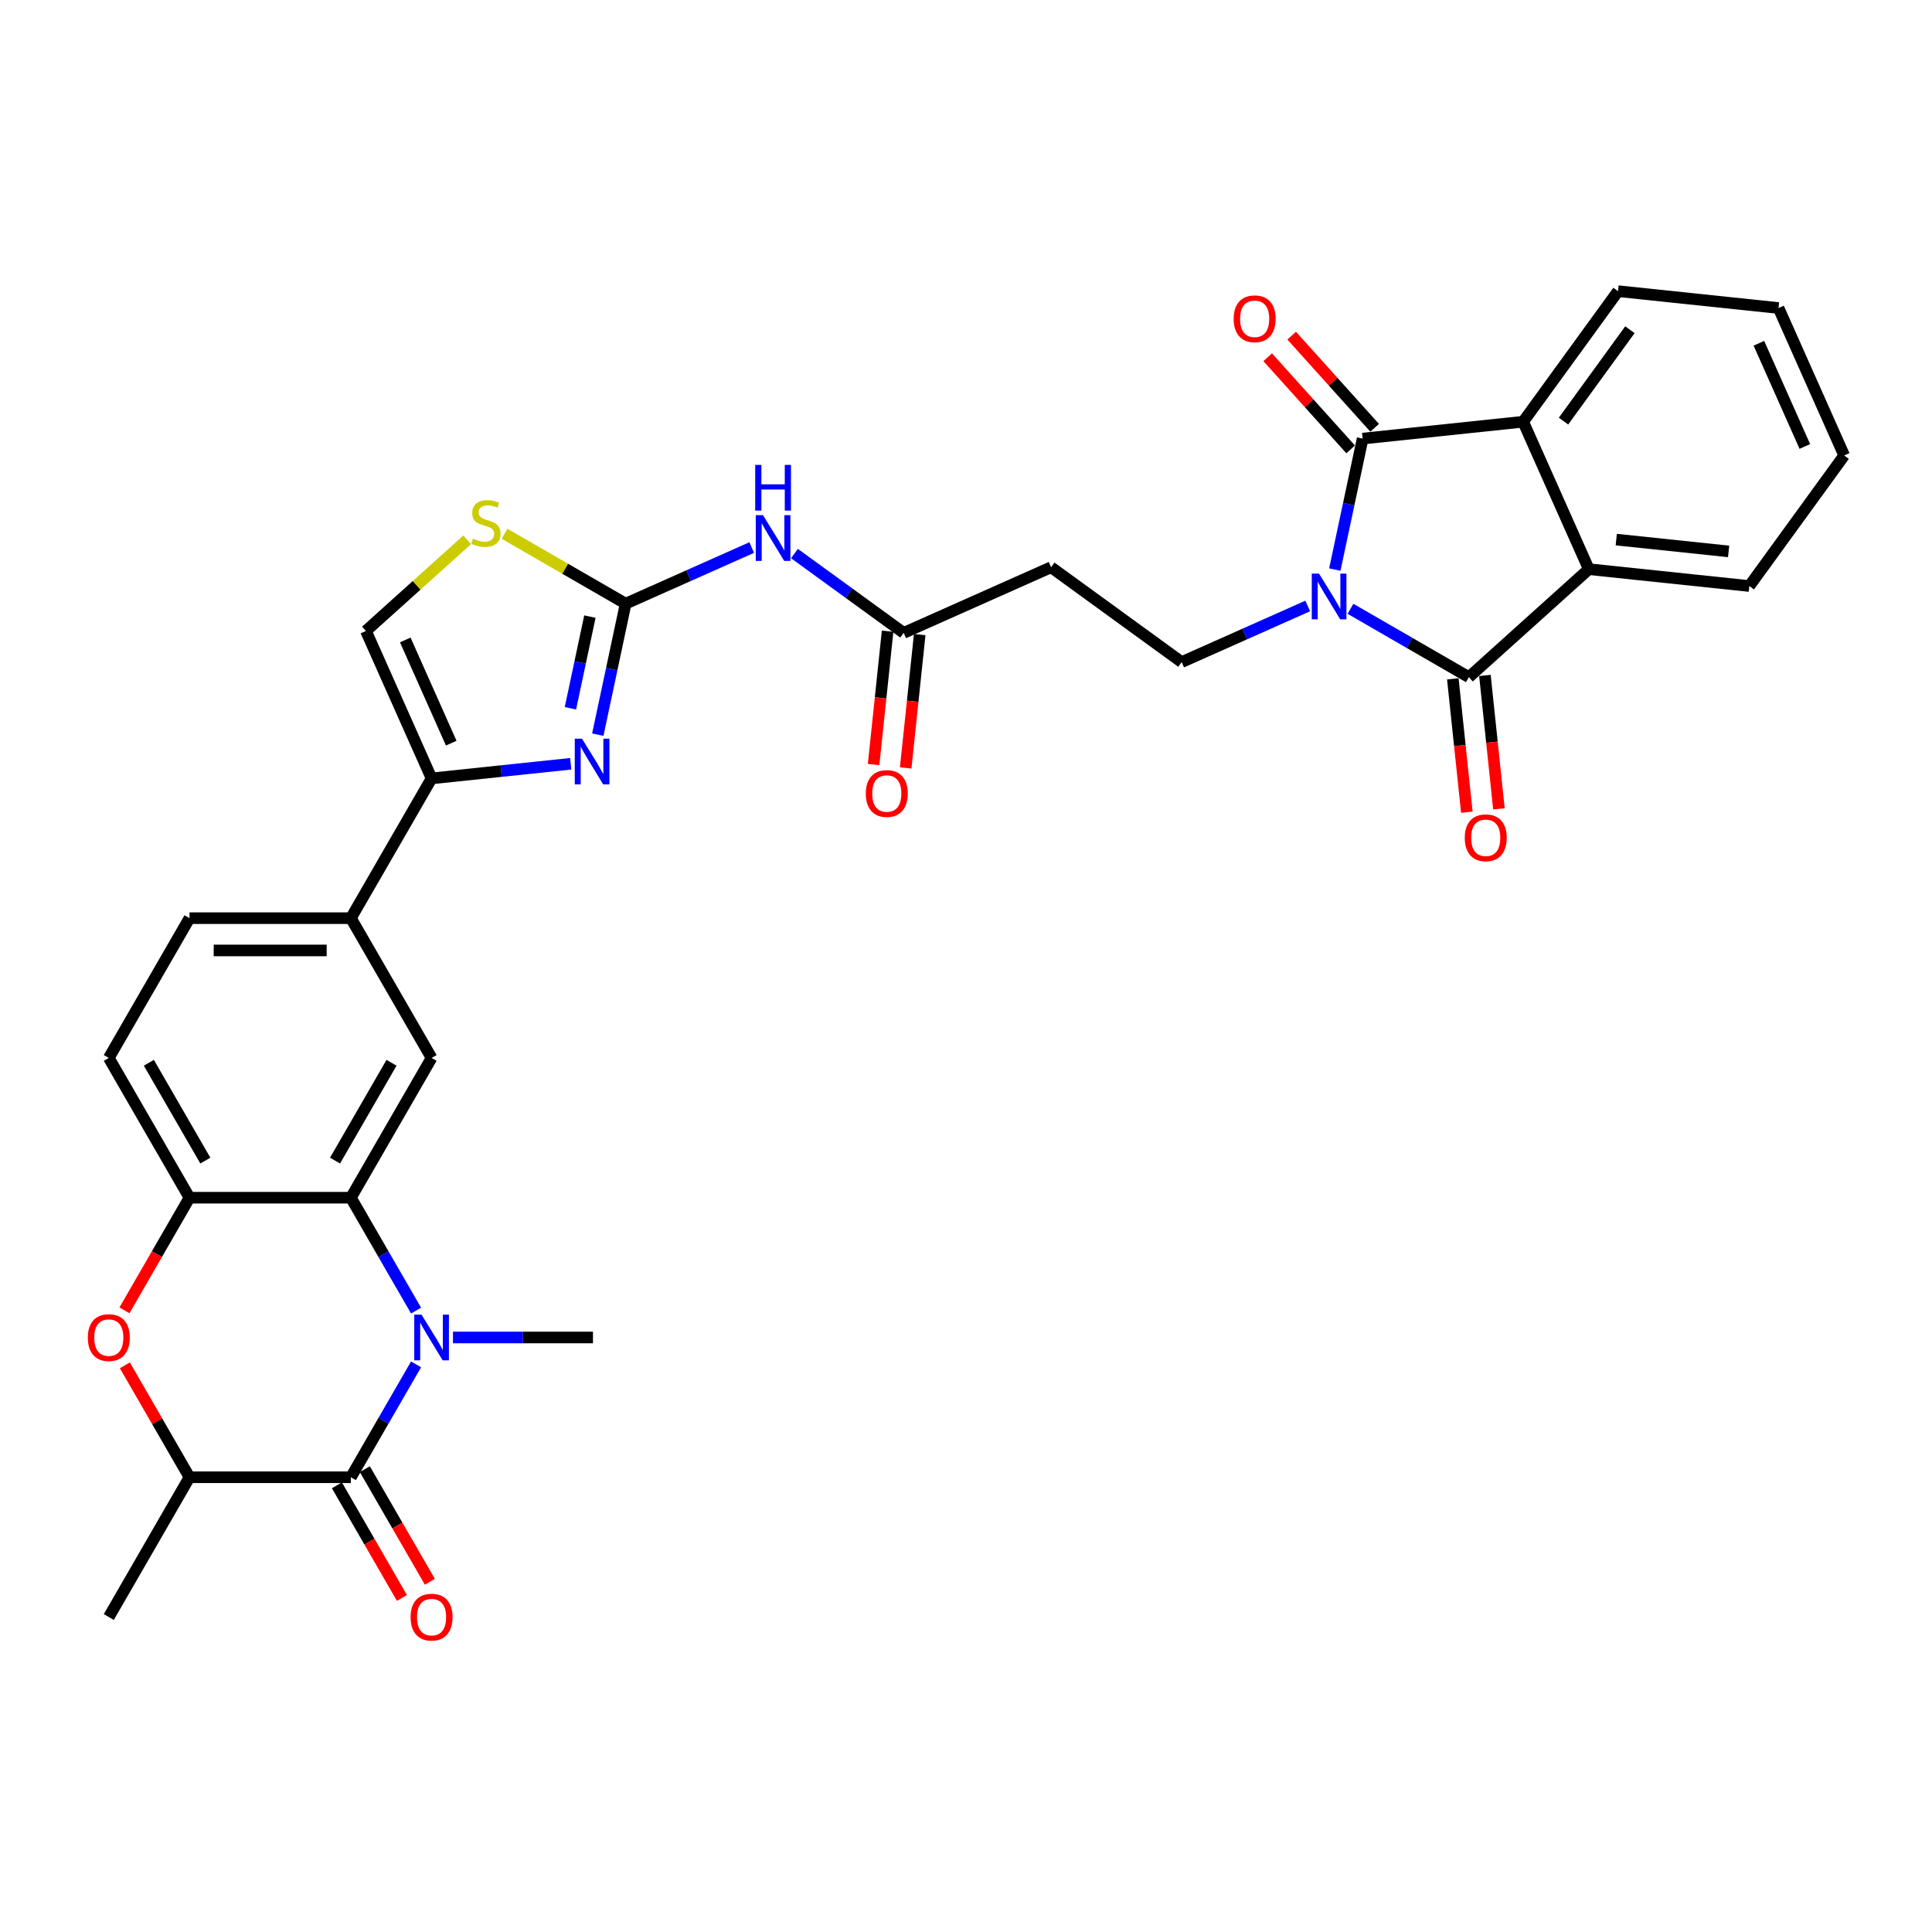 <?xml version='1.0' encoding='iso-8859-1'?>
<svg version='1.1' baseProfile='full'
              xmlns='http://www.w3.org/2000/svg'
                      xmlns:rdkit='http://www.rdkit.org/xml'
                      xmlns:xlink='http://www.w3.org/1999/xlink'
                  xml:space='preserve'
width='1000px' height='1000px' viewBox='0 0 1000 1000'>
<!-- END OF HEADER -->
<rect style='opacity:1.0;fill:#FFFFFF;stroke:none' width='1000' height='1000' x='0' y='0'> </rect>
<path class='bond-0' d='M 699.001,315.114 L 729.644,332.805' style='fill:none;fill-rule:evenodd;stroke:#0000FF;stroke-width:6px;stroke-linecap:butt;stroke-linejoin:miter;stroke-opacity:1' />
<path class='bond-0' d='M 729.644,332.805 L 760.286,350.496' style='fill:none;fill-rule:evenodd;stroke:#000000;stroke-width:6px;stroke-linecap:butt;stroke-linejoin:miter;stroke-opacity:1' />
<path class='bond-1' d='M 690.899,294.811 L 698.104,260.914' style='fill:none;fill-rule:evenodd;stroke:#0000FF;stroke-width:6px;stroke-linecap:butt;stroke-linejoin:miter;stroke-opacity:1' />
<path class='bond-1' d='M 698.104,260.914 L 705.309,227.017' style='fill:none;fill-rule:evenodd;stroke:#000000;stroke-width:6px;stroke-linecap:butt;stroke-linejoin:miter;stroke-opacity:1' />
<path class='bond-16' d='M 676.881,313.652 L 644.254,328.179' style='fill:none;fill-rule:evenodd;stroke:#0000FF;stroke-width:6px;stroke-linecap:butt;stroke-linejoin:miter;stroke-opacity:1' />
<path class='bond-16' d='M 644.254,328.179 L 611.627,342.705' style='fill:none;fill-rule:evenodd;stroke:#000000;stroke-width:6px;stroke-linecap:butt;stroke-linejoin:miter;stroke-opacity:1' />
<path class='bond-7' d='M 760.286,350.496 L 822.365,294.599' style='fill:none;fill-rule:evenodd;stroke:#000000;stroke-width:6px;stroke-linecap:butt;stroke-linejoin:miter;stroke-opacity:1' />
<path class='bond-22' d='M 751.978,351.369 L 755.605,385.883' style='fill:none;fill-rule:evenodd;stroke:#000000;stroke-width:6px;stroke-linecap:butt;stroke-linejoin:miter;stroke-opacity:1' />
<path class='bond-22' d='M 755.605,385.883 L 759.233,420.397' style='fill:none;fill-rule:evenodd;stroke:#FF0000;stroke-width:6px;stroke-linecap:butt;stroke-linejoin:miter;stroke-opacity:1' />
<path class='bond-22' d='M 768.594,349.623 L 772.221,384.137' style='fill:none;fill-rule:evenodd;stroke:#000000;stroke-width:6px;stroke-linecap:butt;stroke-linejoin:miter;stroke-opacity:1' />
<path class='bond-22' d='M 772.221,384.137 L 775.849,418.651' style='fill:none;fill-rule:evenodd;stroke:#FF0000;stroke-width:6px;stroke-linecap:butt;stroke-linejoin:miter;stroke-opacity:1' />
<path class='bond-8' d='M 705.309,227.017 L 788.388,218.285' style='fill:none;fill-rule:evenodd;stroke:#000000;stroke-width:6px;stroke-linecap:butt;stroke-linejoin:miter;stroke-opacity:1' />
<path class='bond-21' d='M 711.517,221.427 L 690.043,197.578' style='fill:none;fill-rule:evenodd;stroke:#000000;stroke-width:6px;stroke-linecap:butt;stroke-linejoin:miter;stroke-opacity:1' />
<path class='bond-21' d='M 690.043,197.578 L 668.569,173.728' style='fill:none;fill-rule:evenodd;stroke:#FF0000;stroke-width:6px;stroke-linecap:butt;stroke-linejoin:miter;stroke-opacity:1' />
<path class='bond-21' d='M 699.101,232.607 L 677.627,208.757' style='fill:none;fill-rule:evenodd;stroke:#000000;stroke-width:6px;stroke-linecap:butt;stroke-linejoin:miter;stroke-opacity:1' />
<path class='bond-21' d='M 677.627,208.757 L 656.153,184.907' style='fill:none;fill-rule:evenodd;stroke:#FF0000;stroke-width:6px;stroke-linecap:butt;stroke-linejoin:miter;stroke-opacity:1' />
<path class='bond-2' d='M 215.352,678.361 L 198.485,649.147' style='fill:none;fill-rule:evenodd;stroke:#0000FF;stroke-width:6px;stroke-linecap:butt;stroke-linejoin:miter;stroke-opacity:1' />
<path class='bond-2' d='M 198.485,649.147 L 181.619,619.933' style='fill:none;fill-rule:evenodd;stroke:#000000;stroke-width:6px;stroke-linecap:butt;stroke-linejoin:miter;stroke-opacity:1' />
<path class='bond-3' d='M 215.352,706.195 L 198.485,735.409' style='fill:none;fill-rule:evenodd;stroke:#0000FF;stroke-width:6px;stroke-linecap:butt;stroke-linejoin:miter;stroke-opacity:1' />
<path class='bond-3' d='M 198.485,735.409 L 181.619,764.623' style='fill:none;fill-rule:evenodd;stroke:#000000;stroke-width:6px;stroke-linecap:butt;stroke-linejoin:miter;stroke-opacity:1' />
<path class='bond-27' d='M 234.447,692.278 L 270.685,692.278' style='fill:none;fill-rule:evenodd;stroke:#0000FF;stroke-width:6px;stroke-linecap:butt;stroke-linejoin:miter;stroke-opacity:1' />
<path class='bond-27' d='M 270.685,692.278 L 306.923,692.278' style='fill:none;fill-rule:evenodd;stroke:#000000;stroke-width:6px;stroke-linecap:butt;stroke-linejoin:miter;stroke-opacity:1' />
<path class='bond-23' d='M 174.384,768.799 L 191.212,797.946' style='fill:none;fill-rule:evenodd;stroke:#000000;stroke-width:6px;stroke-linecap:butt;stroke-linejoin:miter;stroke-opacity:1' />
<path class='bond-23' d='M 191.212,797.946 L 208.04,827.093' style='fill:none;fill-rule:evenodd;stroke:#FF0000;stroke-width:6px;stroke-linecap:butt;stroke-linejoin:miter;stroke-opacity:1' />
<path class='bond-23' d='M 188.853,760.446 L 205.681,789.593' style='fill:none;fill-rule:evenodd;stroke:#000000;stroke-width:6px;stroke-linecap:butt;stroke-linejoin:miter;stroke-opacity:1' />
<path class='bond-23' d='M 205.681,789.593 L 222.509,818.74' style='fill:none;fill-rule:evenodd;stroke:#FF0000;stroke-width:6px;stroke-linecap:butt;stroke-linejoin:miter;stroke-opacity:1' />
<path class='bond-37' d='M 181.619,764.623 L 98.082,764.623' style='fill:none;fill-rule:evenodd;stroke:#000000;stroke-width:6px;stroke-linecap:butt;stroke-linejoin:miter;stroke-opacity:1' />
<path class='bond-4' d='M 323.834,312.457 L 356.461,297.93' style='fill:none;fill-rule:evenodd;stroke:#000000;stroke-width:6px;stroke-linecap:butt;stroke-linejoin:miter;stroke-opacity:1' />
<path class='bond-4' d='M 356.461,297.93 L 389.088,283.404' style='fill:none;fill-rule:evenodd;stroke:#0000FF;stroke-width:6px;stroke-linecap:butt;stroke-linejoin:miter;stroke-opacity:1' />
<path class='bond-5' d='M 323.834,312.457 L 316.629,346.354' style='fill:none;fill-rule:evenodd;stroke:#000000;stroke-width:6px;stroke-linecap:butt;stroke-linejoin:miter;stroke-opacity:1' />
<path class='bond-5' d='M 316.629,346.354 L 309.424,380.251' style='fill:none;fill-rule:evenodd;stroke:#0000FF;stroke-width:6px;stroke-linecap:butt;stroke-linejoin:miter;stroke-opacity:1' />
<path class='bond-5' d='M 305.33,319.152 L 300.287,342.88' style='fill:none;fill-rule:evenodd;stroke:#000000;stroke-width:6px;stroke-linecap:butt;stroke-linejoin:miter;stroke-opacity:1' />
<path class='bond-5' d='M 300.287,342.88 L 295.243,366.608' style='fill:none;fill-rule:evenodd;stroke:#0000FF;stroke-width:6px;stroke-linecap:butt;stroke-linejoin:miter;stroke-opacity:1' />
<path class='bond-13' d='M 323.834,312.457 L 292.498,294.365' style='fill:none;fill-rule:evenodd;stroke:#000000;stroke-width:6px;stroke-linecap:butt;stroke-linejoin:miter;stroke-opacity:1' />
<path class='bond-13' d='M 292.498,294.365 L 261.163,276.274' style='fill:none;fill-rule:evenodd;stroke:#CCCC00;stroke-width:6px;stroke-linecap:butt;stroke-linejoin:miter;stroke-opacity:1' />
<path class='bond-9' d='M 295.405,395.33 L 259.396,399.115' style='fill:none;fill-rule:evenodd;stroke:#0000FF;stroke-width:6px;stroke-linecap:butt;stroke-linejoin:miter;stroke-opacity:1' />
<path class='bond-9' d='M 259.396,399.115 L 223.387,402.9' style='fill:none;fill-rule:evenodd;stroke:#000000;stroke-width:6px;stroke-linecap:butt;stroke-linejoin:miter;stroke-opacity:1' />
<path class='bond-6' d='M 181.619,619.933 L 223.387,547.589' style='fill:none;fill-rule:evenodd;stroke:#000000;stroke-width:6px;stroke-linecap:butt;stroke-linejoin:miter;stroke-opacity:1' />
<path class='bond-6' d='M 173.415,600.728 L 202.653,550.087' style='fill:none;fill-rule:evenodd;stroke:#000000;stroke-width:6px;stroke-linecap:butt;stroke-linejoin:miter;stroke-opacity:1' />
<path class='bond-36' d='M 181.619,619.933 L 98.082,619.933' style='fill:none;fill-rule:evenodd;stroke:#000000;stroke-width:6px;stroke-linecap:butt;stroke-linejoin:miter;stroke-opacity:1' />
<path class='bond-28' d='M 822.365,294.599 L 905.444,303.331' style='fill:none;fill-rule:evenodd;stroke:#000000;stroke-width:6px;stroke-linecap:butt;stroke-linejoin:miter;stroke-opacity:1' />
<path class='bond-28' d='M 836.574,279.293 L 894.729,285.406' style='fill:none;fill-rule:evenodd;stroke:#000000;stroke-width:6px;stroke-linecap:butt;stroke-linejoin:miter;stroke-opacity:1' />
<path class='bond-33' d='M 822.365,294.599 L 788.388,218.285' style='fill:none;fill-rule:evenodd;stroke:#000000;stroke-width:6px;stroke-linecap:butt;stroke-linejoin:miter;stroke-opacity:1' />
<path class='bond-29' d='M 788.388,218.285 L 837.489,150.703' style='fill:none;fill-rule:evenodd;stroke:#000000;stroke-width:6px;stroke-linecap:butt;stroke-linejoin:miter;stroke-opacity:1' />
<path class='bond-29' d='M 809.27,217.968 L 843.641,170.66' style='fill:none;fill-rule:evenodd;stroke:#000000;stroke-width:6px;stroke-linecap:butt;stroke-linejoin:miter;stroke-opacity:1' />
<path class='bond-18' d='M 223.387,402.9 L 181.619,475.244' style='fill:none;fill-rule:evenodd;stroke:#000000;stroke-width:6px;stroke-linecap:butt;stroke-linejoin:miter;stroke-opacity:1' />
<path class='bond-35' d='M 223.387,402.9 L 189.41,326.585' style='fill:none;fill-rule:evenodd;stroke:#000000;stroke-width:6px;stroke-linecap:butt;stroke-linejoin:miter;stroke-opacity:1' />
<path class='bond-35' d='M 233.553,384.657 L 209.769,331.237' style='fill:none;fill-rule:evenodd;stroke:#000000;stroke-width:6px;stroke-linecap:butt;stroke-linejoin:miter;stroke-opacity:1' />
<path class='bond-10' d='M 64.427,678.227 L 81.254,649.08' style='fill:none;fill-rule:evenodd;stroke:#FF0000;stroke-width:6px;stroke-linecap:butt;stroke-linejoin:miter;stroke-opacity:1' />
<path class='bond-10' d='M 81.254,649.08 L 98.082,619.933' style='fill:none;fill-rule:evenodd;stroke:#000000;stroke-width:6px;stroke-linecap:butt;stroke-linejoin:miter;stroke-opacity:1' />
<path class='bond-14' d='M 64.639,706.696 L 81.361,735.66' style='fill:none;fill-rule:evenodd;stroke:#FF0000;stroke-width:6px;stroke-linecap:butt;stroke-linejoin:miter;stroke-opacity:1' />
<path class='bond-14' d='M 81.361,735.66 L 98.082,764.623' style='fill:none;fill-rule:evenodd;stroke:#000000;stroke-width:6px;stroke-linecap:butt;stroke-linejoin:miter;stroke-opacity:1' />
<path class='bond-11' d='M 411.208,286.515 L 439.469,307.048' style='fill:none;fill-rule:evenodd;stroke:#0000FF;stroke-width:6px;stroke-linecap:butt;stroke-linejoin:miter;stroke-opacity:1' />
<path class='bond-11' d='M 439.469,307.048 L 467.73,327.581' style='fill:none;fill-rule:evenodd;stroke:#000000;stroke-width:6px;stroke-linecap:butt;stroke-linejoin:miter;stroke-opacity:1' />
<path class='bond-12' d='M 98.082,619.933 L 56.314,547.589' style='fill:none;fill-rule:evenodd;stroke:#000000;stroke-width:6px;stroke-linecap:butt;stroke-linejoin:miter;stroke-opacity:1' />
<path class='bond-12' d='M 106.286,600.728 L 77.048,550.087' style='fill:none;fill-rule:evenodd;stroke:#000000;stroke-width:6px;stroke-linecap:butt;stroke-linejoin:miter;stroke-opacity:1' />
<path class='bond-17' d='M 241.816,279.399 L 215.613,302.992' style='fill:none;fill-rule:evenodd;stroke:#CCCC00;stroke-width:6px;stroke-linecap:butt;stroke-linejoin:miter;stroke-opacity:1' />
<path class='bond-17' d='M 215.613,302.992 L 189.41,326.585' style='fill:none;fill-rule:evenodd;stroke:#000000;stroke-width:6px;stroke-linecap:butt;stroke-linejoin:miter;stroke-opacity:1' />
<path class='bond-30' d='M 98.082,764.623 L 56.314,836.967' style='fill:none;fill-rule:evenodd;stroke:#000000;stroke-width:6px;stroke-linecap:butt;stroke-linejoin:miter;stroke-opacity:1' />
<path class='bond-15' d='M 223.387,547.589 L 181.619,475.244' style='fill:none;fill-rule:evenodd;stroke:#000000;stroke-width:6px;stroke-linecap:butt;stroke-linejoin:miter;stroke-opacity:1' />
<path class='bond-20' d='M 611.627,342.705 L 544.045,293.604' style='fill:none;fill-rule:evenodd;stroke:#000000;stroke-width:6px;stroke-linecap:butt;stroke-linejoin:miter;stroke-opacity:1' />
<path class='bond-25' d='M 181.619,475.244 L 98.082,475.244' style='fill:none;fill-rule:evenodd;stroke:#000000;stroke-width:6px;stroke-linecap:butt;stroke-linejoin:miter;stroke-opacity:1' />
<path class='bond-25' d='M 169.088,491.952 L 110.613,491.952' style='fill:none;fill-rule:evenodd;stroke:#000000;stroke-width:6px;stroke-linecap:butt;stroke-linejoin:miter;stroke-opacity:1' />
<path class='bond-19' d='M 467.73,327.581 L 544.045,293.604' style='fill:none;fill-rule:evenodd;stroke:#000000;stroke-width:6px;stroke-linecap:butt;stroke-linejoin:miter;stroke-opacity:1' />
<path class='bond-26' d='M 459.422,326.708 L 455.795,361.222' style='fill:none;fill-rule:evenodd;stroke:#000000;stroke-width:6px;stroke-linecap:butt;stroke-linejoin:miter;stroke-opacity:1' />
<path class='bond-26' d='M 455.795,361.222 L 452.167,395.736' style='fill:none;fill-rule:evenodd;stroke:#FF0000;stroke-width:6px;stroke-linecap:butt;stroke-linejoin:miter;stroke-opacity:1' />
<path class='bond-26' d='M 476.038,328.454 L 472.411,362.968' style='fill:none;fill-rule:evenodd;stroke:#000000;stroke-width:6px;stroke-linecap:butt;stroke-linejoin:miter;stroke-opacity:1' />
<path class='bond-26' d='M 472.411,362.968 L 468.783,397.482' style='fill:none;fill-rule:evenodd;stroke:#FF0000;stroke-width:6px;stroke-linecap:butt;stroke-linejoin:miter;stroke-opacity:1' />
<path class='bond-24' d='M 56.314,547.589 L 98.082,475.244' style='fill:none;fill-rule:evenodd;stroke:#000000;stroke-width:6px;stroke-linecap:butt;stroke-linejoin:miter;stroke-opacity:1' />
<path class='bond-31' d='M 905.444,303.331 L 954.545,235.749' style='fill:none;fill-rule:evenodd;stroke:#000000;stroke-width:6px;stroke-linecap:butt;stroke-linejoin:miter;stroke-opacity:1' />
<path class='bond-32' d='M 837.489,150.703 L 920.568,159.435' style='fill:none;fill-rule:evenodd;stroke:#000000;stroke-width:6px;stroke-linecap:butt;stroke-linejoin:miter;stroke-opacity:1' />
<path class='bond-34' d='M 954.545,235.749 L 920.568,159.435' style='fill:none;fill-rule:evenodd;stroke:#000000;stroke-width:6px;stroke-linecap:butt;stroke-linejoin:miter;stroke-opacity:1' />
<path class='bond-34' d='M 934.186,231.097 L 910.402,177.677' style='fill:none;fill-rule:evenodd;stroke:#000000;stroke-width:6px;stroke-linecap:butt;stroke-linejoin:miter;stroke-opacity:1' />
<path  class='atom-0' d='M 682.712 296.899
L 690.464 309.43
Q 691.232 310.666, 692.469 312.905
Q 693.705 315.144, 693.772 315.277
L 693.772 296.899
L 696.913 296.899
L 696.913 320.557
L 693.672 320.557
L 685.352 306.857
Q 684.382 305.253, 683.347 303.415
Q 682.344 301.577, 682.043 301.009
L 682.043 320.557
L 678.969 320.557
L 678.969 296.899
L 682.712 296.899
' fill='#0000FF'/>
<path  class='atom-3' d='M 218.158 680.449
L 225.91 692.98
Q 226.678 694.216, 227.915 696.455
Q 229.151 698.694, 229.218 698.827
L 229.218 680.449
L 232.359 680.449
L 232.359 704.107
L 229.118 704.107
L 220.797 690.407
Q 219.828 688.803, 218.792 686.965
Q 217.79 685.127, 217.489 684.559
L 217.489 704.107
L 214.415 704.107
L 214.415 680.449
L 218.158 680.449
' fill='#0000FF'/>
<path  class='atom-6' d='M 301.236 382.339
L 308.988 394.869
Q 309.757 396.106, 310.993 398.345
Q 312.23 400.583, 312.296 400.717
L 312.296 382.339
L 315.437 382.339
L 315.437 405.997
L 312.196 405.997
L 303.876 392.297
Q 302.907 390.693, 301.871 388.855
Q 300.869 387.017, 300.568 386.449
L 300.568 405.997
L 297.494 405.997
L 297.494 382.339
L 301.236 382.339
' fill='#0000FF'/>
<path  class='atom-11' d='M 45.455 692.345
Q 45.455 686.664, 48.261 683.49
Q 51.068 680.316, 56.314 680.316
Q 61.56 680.316, 64.367 683.49
Q 67.174 686.664, 67.174 692.345
Q 67.174 698.092, 64.334 701.367
Q 61.493 704.608, 56.314 704.608
Q 51.102 704.608, 48.261 701.367
Q 45.455 698.126, 45.455 692.345
M 56.314 701.935
Q 59.923 701.935, 61.861 699.529
Q 63.833 697.09, 63.833 692.345
Q 63.833 687.7, 61.861 685.361
Q 59.923 682.989, 56.314 682.989
Q 52.706 682.989, 50.734 685.328
Q 48.796 687.667, 48.796 692.345
Q 48.796 697.123, 50.734 699.529
Q 52.706 701.935, 56.314 701.935
' fill='#FF0000'/>
<path  class='atom-12' d='M 394.919 266.651
L 402.671 279.181
Q 403.439 280.418, 404.676 282.656
Q 405.912 284.895, 405.979 285.029
L 405.979 266.651
L 409.12 266.651
L 409.12 290.308
L 405.879 290.308
L 397.558 276.608
Q 396.589 275.005, 395.554 273.167
Q 394.551 271.329, 394.25 270.761
L 394.25 290.308
L 391.176 290.308
L 391.176 266.651
L 394.919 266.651
' fill='#0000FF'/>
<path  class='atom-12' d='M 390.892 240.628
L 394.1 240.628
L 394.1 250.685
L 406.196 250.685
L 406.196 240.628
L 409.404 240.628
L 409.404 264.285
L 406.196 264.285
L 406.196 253.359
L 394.1 253.359
L 394.1 264.285
L 390.892 264.285
L 390.892 240.628
' fill='#0000FF'/>
<path  class='atom-14' d='M 244.806 278.808
Q 245.074 278.909, 246.176 279.377
Q 247.279 279.844, 248.482 280.145
Q 249.718 280.412, 250.921 280.412
Q 253.16 280.412, 254.463 279.343
Q 255.766 278.24, 255.766 276.336
Q 255.766 275.033, 255.098 274.231
Q 254.463 273.429, 253.461 272.994
Q 252.458 272.56, 250.788 272.059
Q 248.682 271.424, 247.413 270.822
Q 246.176 270.221, 245.274 268.951
Q 244.405 267.681, 244.405 265.543
Q 244.405 262.569, 246.41 260.731
Q 248.449 258.893, 252.458 258.893
Q 255.198 258.893, 258.306 260.197
L 257.537 262.77
Q 254.697 261.6, 252.558 261.6
Q 250.253 261.6, 248.983 262.569
Q 247.713 263.505, 247.747 265.142
Q 247.747 266.412, 248.382 267.18
Q 249.05 267.949, 249.986 268.383
Q 250.955 268.818, 252.558 269.319
Q 254.697 269.987, 255.967 270.655
Q 257.237 271.324, 258.139 272.694
Q 259.074 274.03, 259.074 276.336
Q 259.074 279.61, 256.869 281.381
Q 254.697 283.119, 251.055 283.119
Q 248.95 283.119, 247.346 282.651
Q 245.775 282.217, 243.904 281.448
L 244.806 278.808
' fill='#CCCC00'/>
<path  class='atom-22' d='M 638.553 165.004
Q 638.553 159.324, 641.36 156.149
Q 644.167 152.975, 649.413 152.975
Q 654.659 152.975, 657.466 156.149
Q 660.272 159.324, 660.272 165.004
Q 660.272 170.752, 657.432 174.026
Q 654.592 177.267, 649.413 177.267
Q 644.2 177.267, 641.36 174.026
Q 638.553 170.785, 638.553 165.004
M 649.413 174.594
Q 653.021 174.594, 654.959 172.188
Q 656.931 169.749, 656.931 165.004
Q 656.931 160.36, 654.959 158.021
Q 653.021 155.648, 649.413 155.648
Q 645.804 155.648, 643.832 157.987
Q 641.894 160.326, 641.894 165.004
Q 641.894 169.783, 643.832 172.188
Q 645.804 174.594, 649.413 174.594
' fill='#FF0000'/>
<path  class='atom-23' d='M 758.158 433.642
Q 758.158 427.961, 760.965 424.787
Q 763.772 421.612, 769.018 421.612
Q 774.264 421.612, 777.071 424.787
Q 779.877 427.961, 779.877 433.642
Q 779.877 439.389, 777.037 442.664
Q 774.197 445.905, 769.018 445.905
Q 763.805 445.905, 760.965 442.664
Q 758.158 439.422, 758.158 433.642
M 769.018 443.232
Q 772.626 443.232, 774.564 440.826
Q 776.536 438.386, 776.536 433.642
Q 776.536 428.997, 774.564 426.658
Q 772.626 424.286, 769.018 424.286
Q 765.409 424.286, 763.437 426.625
Q 761.499 428.964, 761.499 433.642
Q 761.499 438.42, 763.437 440.826
Q 765.409 443.232, 769.018 443.232
' fill='#FF0000'/>
<path  class='atom-24' d='M 212.527 837.034
Q 212.527 831.354, 215.334 828.179
Q 218.141 825.005, 223.387 825.005
Q 228.633 825.005, 231.44 828.179
Q 234.247 831.354, 234.247 837.034
Q 234.247 842.781, 231.406 846.056
Q 228.566 849.297, 223.387 849.297
Q 218.174 849.297, 215.334 846.056
Q 212.527 842.815, 212.527 837.034
M 223.387 846.624
Q 226.996 846.624, 228.934 844.218
Q 230.905 841.779, 230.905 837.034
Q 230.905 832.389, 228.934 830.05
Q 226.996 827.678, 223.387 827.678
Q 219.778 827.678, 217.807 830.017
Q 215.869 832.356, 215.869 837.034
Q 215.869 841.812, 217.807 844.218
Q 219.778 846.624, 223.387 846.624
' fill='#FF0000'/>
<path  class='atom-27' d='M 448.139 410.727
Q 448.139 405.046, 450.946 401.872
Q 453.752 398.697, 458.998 398.697
Q 464.245 398.697, 467.051 401.872
Q 469.858 405.046, 469.858 410.727
Q 469.858 416.474, 467.018 419.749
Q 464.178 422.99, 458.998 422.99
Q 453.786 422.99, 450.946 419.749
Q 448.139 416.507, 448.139 410.727
M 458.998 420.317
Q 462.607 420.317, 464.545 417.911
Q 466.517 415.471, 466.517 410.727
Q 466.517 406.082, 464.545 403.743
Q 462.607 401.371, 458.998 401.371
Q 455.39 401.371, 453.418 403.71
Q 451.48 406.049, 451.48 410.727
Q 451.48 415.505, 453.418 417.911
Q 455.39 420.317, 458.998 420.317
' fill='#FF0000'/>
</svg>

